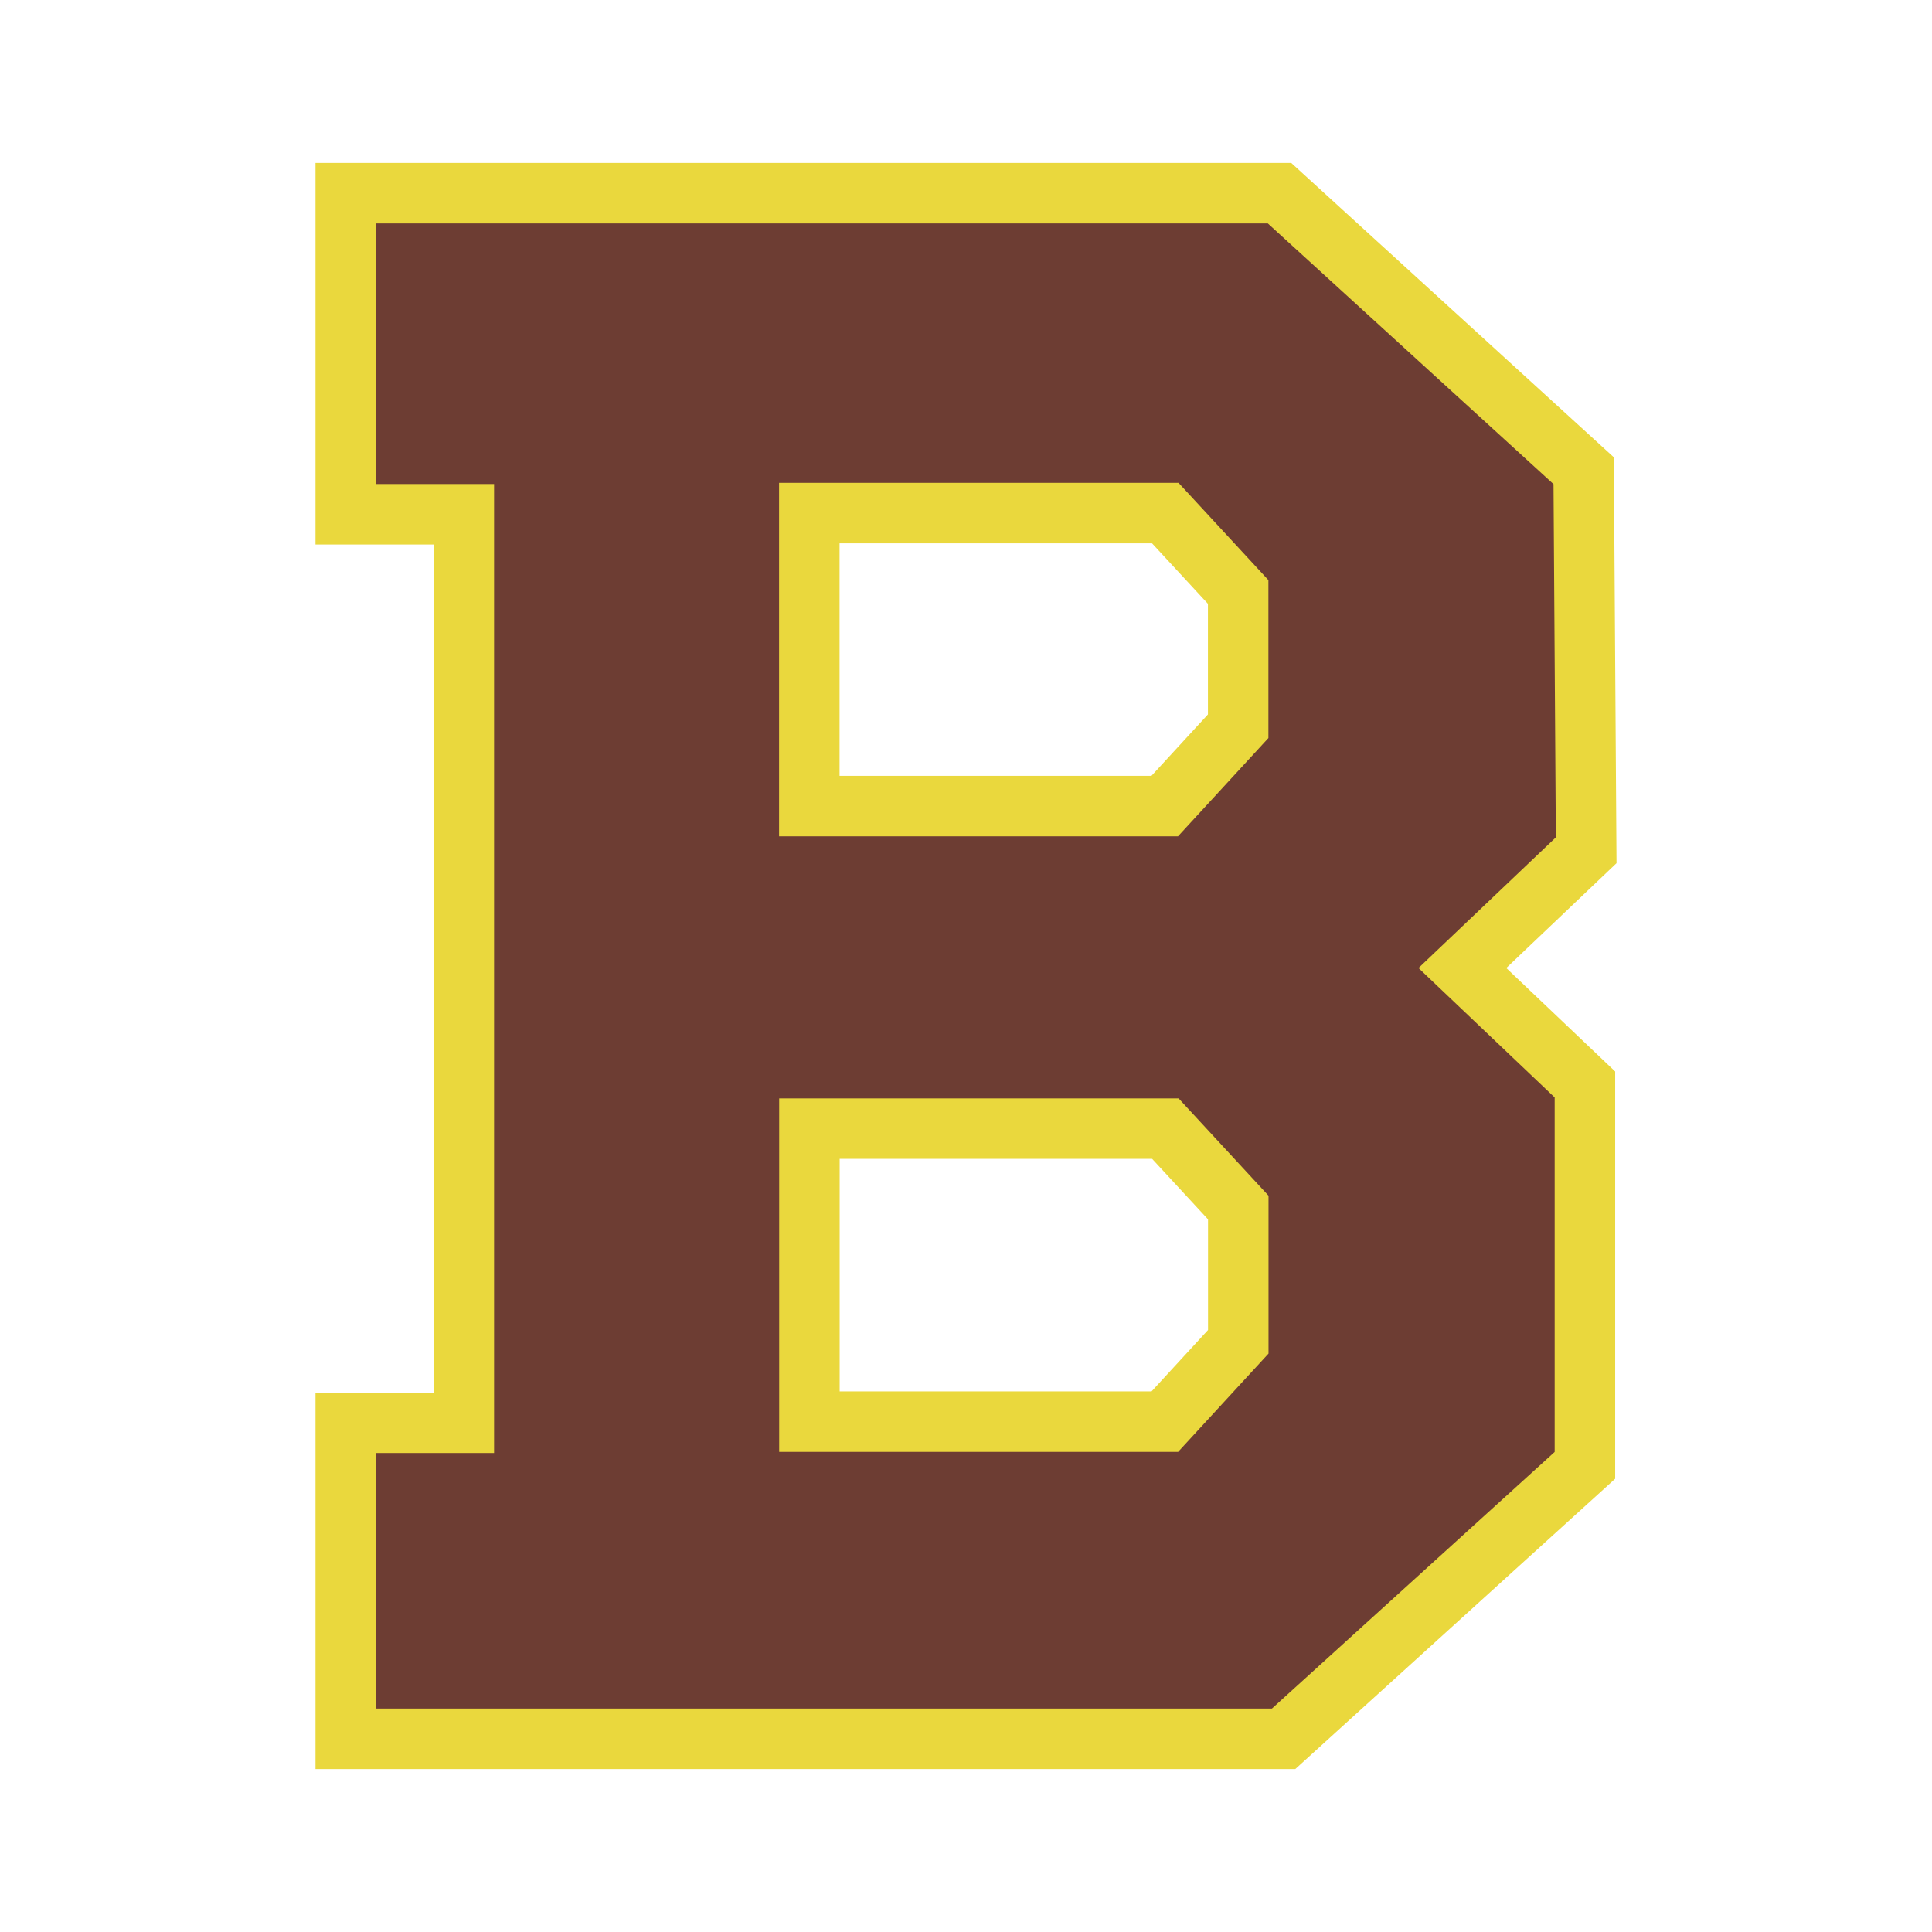 <svg xmlns="http://www.w3.org/2000/svg" width="2500" height="2500" viewBox="0 0 192.756 192.756"><g fill-rule="evenodd" clip-rule="evenodd"><path fill="#fff" d="M0 0h192.756v192.756H0V0z"/><path fill="#ead83d" d="M31.477 16.258h97.351l32.182 29.366.269 40.496-10.996 10.459 10.862 10.325v40.63l-31.915 28.965H31.477v-37.562h11.782v-84.61H31.477V16.258z"/><path d="M37.511 22.292v26h11.782v96.678H37.511v25.494H126.9l28.209-25.603v-35.368l-13.584-12.914 13.701-13.032c-.027-4.253-.205-30.951-.232-35.245l-28.506-26.011-88.977.001z" fill="#6d3d33"/><path fill="#ead83d" d="M114.939 48.172h-37.21v35.266h39.802l9.018-9.804V57.879l-8.969-9.707h-2.641z"/><path fill="#fff" d="M83.763 54.206v23.198h31.12l5.633-6.124V60.24l-5.577-6.034H83.763z"/><path fill="#ead83d" d="M83.773 109.586h-6.034v35.267h39.802l9.018-9.805v-15.754l-8.969-9.708H83.773z"/><path fill="#fff" d="M83.773 115.62v23.198h31.12l5.632-6.123v-11.041l-5.576-6.034H83.773z"/></g></svg>